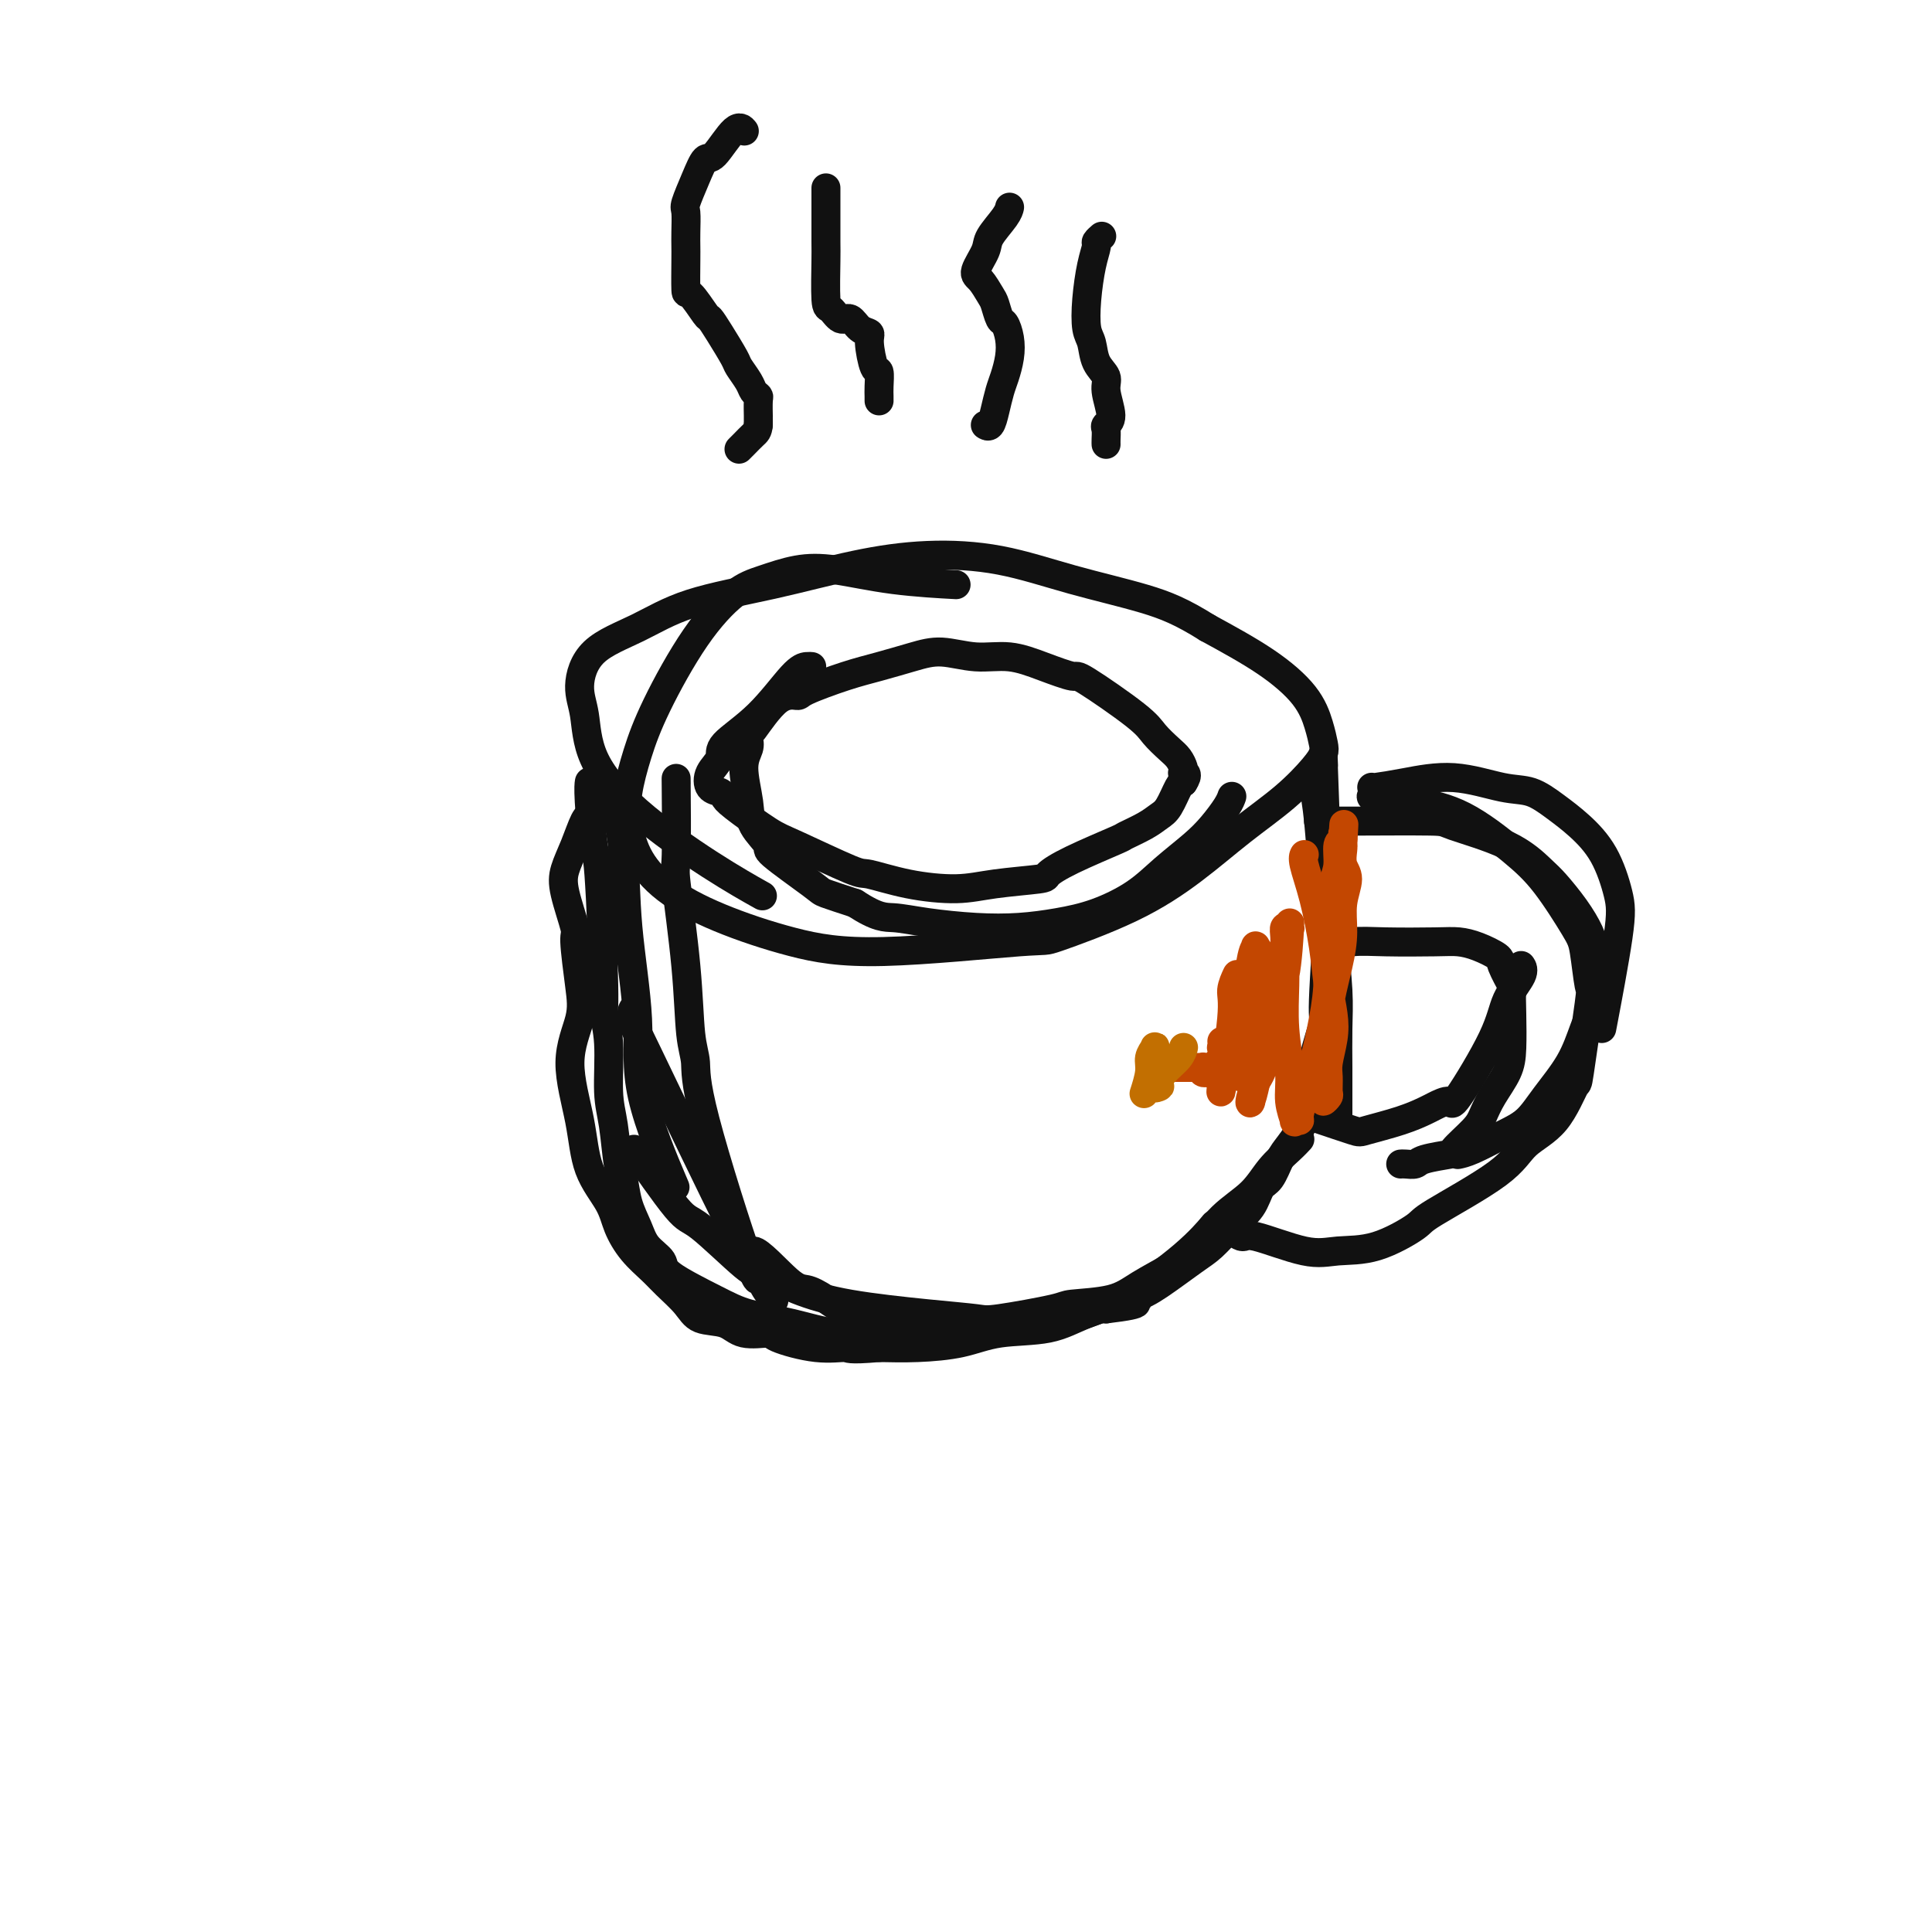 <svg viewBox='0 0 400 400' version='1.1' xmlns='http://www.w3.org/2000/svg' xmlns:xlink='http://www.w3.org/1999/xlink'><g fill='none' stroke='#111111' stroke-width='6' stroke-linecap='round' stroke-linejoin='round'><path d='M197,121c-0.281,-0.015 -0.561,-0.030 0,0c0.561,0.030 1.964,0.105 0,0c-1.964,-0.105 -7.295,-0.391 -12,-1c-4.705,-0.609 -8.782,-1.542 -12,-2c-3.218,-0.458 -5.575,-0.439 -8,0c-2.425,0.439 -4.918,1.300 -7,2c-2.082,0.700 -3.752,1.239 -6,3c-2.248,1.761 -5.072,4.744 -8,9c-2.928,4.256 -5.958,9.784 -8,14c-2.042,4.216 -3.097,7.119 -4,10c-0.903,2.881 -1.656,5.739 -2,8c-0.344,2.261 -0.279,3.925 0,6c0.279,2.075 0.774,4.562 2,7c1.226,2.438 3.185,4.828 6,7c2.815,2.172 6.487,4.128 11,6c4.513,1.872 9.868,3.662 15,5c5.132,1.338 10.042,2.223 19,2c8.958,-0.223 21.964,-1.555 28,-2c6.036,-0.445 5.102,-0.003 8,-1c2.898,-0.997 9.627,-3.432 15,-6c5.373,-2.568 9.391,-5.269 13,-8c3.609,-2.731 6.810,-5.493 10,-8c3.190,-2.507 6.369,-4.759 9,-7c2.631,-2.241 4.713,-4.470 6,-6c1.287,-1.530 1.778,-2.360 2,-3c0.222,-0.640 0.176,-1.089 0,-2c-0.176,-0.911 -0.480,-2.286 -1,-4c-0.520,-1.714 -1.255,-3.769 -3,-6c-1.745,-2.231 -4.498,-4.637 -8,-7c-3.502,-2.363 -7.751,-4.681 -12,-7'/><path d='M250,130c-5.320,-3.341 -8.620,-4.695 -13,-6c-4.380,-1.305 -9.838,-2.562 -15,-4c-5.162,-1.438 -10.026,-3.058 -15,-4c-4.974,-0.942 -10.059,-1.208 -15,-1c-4.941,0.208 -9.739,0.888 -15,2c-5.261,1.112 -10.983,2.656 -17,4c-6.017,1.344 -12.327,2.488 -17,4c-4.673,1.512 -7.709,3.394 -11,5c-3.291,1.606 -6.836,2.938 -9,5c-2.164,2.062 -2.947,4.854 -3,7c-0.053,2.146 0.625,3.648 1,6c0.375,2.352 0.449,5.556 2,9c1.551,3.444 4.581,7.129 9,11c4.419,3.871 10.228,7.927 15,11c4.772,3.073 8.506,5.164 10,6c1.494,0.836 0.747,0.418 0,0'/><path d='M127,163c-0.001,-0.000 -0.002,-0.000 0,0c0.002,0.000 0.008,0.002 0,0c-0.008,-0.002 -0.029,-0.006 0,0c0.029,0.006 0.107,0.022 0,0c-0.107,-0.022 -0.399,-0.083 0,2c0.399,2.083 1.488,6.309 2,11c0.512,4.691 0.447,9.848 1,16c0.553,6.152 1.726,13.298 2,19c0.274,5.702 -0.349,9.958 1,16c1.349,6.042 4.671,13.869 6,17c1.329,3.131 0.664,1.565 0,0'/><path d='M140,162c-0.001,-0.078 -0.002,-0.157 0,0c0.002,0.157 0.007,0.548 0,0c-0.007,-0.548 -0.027,-2.037 0,1c0.027,3.037 0.102,10.600 0,14c-0.102,3.400 -0.382,2.637 0,6c0.382,3.363 1.427,10.853 2,17c0.573,6.147 0.675,10.951 1,14c0.325,3.049 0.874,4.342 1,6c0.126,1.658 -0.169,3.681 2,12c2.169,8.319 6.802,22.934 9,29c2.198,6.066 1.960,3.585 2,3c0.040,-0.585 0.357,0.727 1,2c0.643,1.273 1.612,2.507 2,3c0.388,0.493 0.194,0.247 0,0'/><path d='M131,209c0.004,-0.006 0.007,-0.013 0,0c-0.007,0.013 -0.026,0.045 0,0c0.026,-0.045 0.097,-0.166 0,0c-0.097,0.166 -0.362,0.619 0,2c0.362,1.381 1.349,3.691 1,3c-0.349,-0.691 -2.036,-4.382 2,4c4.036,8.382 13.796,28.838 18,37c4.204,8.162 2.854,4.029 4,4c1.146,-0.029 4.789,4.047 7,6c2.211,1.953 2.991,1.783 4,2c1.009,0.217 2.248,0.822 4,2c1.752,1.178 4.018,2.931 9,4c4.982,1.069 12.682,1.456 16,2c3.318,0.544 2.255,1.246 6,1c3.745,-0.246 12.296,-1.440 16,-2c3.704,-0.560 2.559,-0.487 4,-1c1.441,-0.513 5.469,-1.612 10,-4c4.531,-2.388 9.566,-6.066 13,-9c3.434,-2.934 5.267,-5.124 6,-6c0.733,-0.876 0.367,-0.438 0,0'/><path d='M132,239c-0.059,-0.085 -0.118,-0.170 0,0c0.118,0.170 0.413,0.596 0,0c-0.413,-0.596 -1.534,-2.215 0,0c1.534,2.215 5.722,8.262 8,11c2.278,2.738 2.645,2.165 5,4c2.355,1.835 6.699,6.078 9,8c2.301,1.922 2.560,1.523 4,2c1.440,0.477 4.061,1.828 7,3c2.939,1.172 6.196,2.164 11,3c4.804,0.836 11.155,1.517 16,2c4.845,0.483 8.186,0.769 10,1c1.814,0.231 2.103,0.408 5,0c2.897,-0.408 8.403,-1.400 11,-2c2.597,-0.600 2.287,-0.808 4,-1c1.713,-0.192 5.450,-0.368 8,-1c2.550,-0.632 3.915,-1.721 6,-3c2.085,-1.279 4.892,-2.746 7,-4c2.108,-1.254 3.516,-2.293 5,-4c1.484,-1.707 3.042,-4.083 5,-6c1.958,-1.917 4.315,-3.376 6,-5c1.685,-1.624 2.699,-3.415 4,-5c1.301,-1.585 2.889,-2.965 4,-4c1.111,-1.035 1.746,-1.724 2,-2c0.254,-0.276 0.127,-0.138 0,0'/><path d='M274,158c0.000,0.003 0.000,0.006 0,0c-0.000,-0.006 -0.001,-0.021 0,0c0.001,0.021 0.003,0.077 0,0c-0.003,-0.077 -0.012,-0.287 0,0c0.012,0.287 0.046,1.071 0,0c-0.046,-1.071 -0.170,-3.998 0,1c0.170,4.998 0.634,17.921 1,25c0.366,7.079 0.634,8.315 1,11c0.366,2.685 0.830,6.821 1,10c0.170,3.179 0.046,5.402 0,8c-0.046,2.598 -0.012,5.572 0,8c0.012,2.428 0.003,4.311 0,6c-0.003,1.689 -0.001,3.186 0,4c0.001,0.814 0.000,0.947 0,1c-0.000,0.053 -0.000,0.027 0,0'/><path d='M272,163c-0.000,-0.003 -0.001,-0.005 0,0c0.001,0.005 0.003,0.018 0,0c-0.003,-0.018 -0.013,-0.068 0,0c0.013,0.068 0.047,0.252 0,0c-0.047,-0.252 -0.174,-0.942 0,0c0.174,0.942 0.651,3.515 1,7c0.349,3.485 0.570,7.883 1,10c0.430,2.117 1.068,1.954 1,7c-0.068,5.046 -0.842,15.300 -1,20c-0.158,4.700 0.302,3.847 0,5c-0.302,1.153 -1.365,4.313 -2,7c-0.635,2.687 -0.841,4.902 -1,7c-0.159,2.098 -0.269,4.079 -1,6c-0.731,1.921 -2.081,3.780 -3,5c-0.919,1.220 -1.407,1.799 -2,3c-0.593,1.201 -1.292,3.025 -2,4c-0.708,0.975 -1.424,1.102 -2,2c-0.576,0.898 -1.010,2.569 -2,4c-0.990,1.431 -2.536,2.623 -4,4c-1.464,1.377 -2.848,2.938 -4,4c-1.152,1.062 -2.074,1.626 -4,3c-1.926,1.374 -4.855,3.557 -7,5c-2.145,1.443 -3.504,2.144 -6,3c-2.496,0.856 -6.128,1.865 -9,3c-2.872,1.135 -4.982,2.395 -8,3c-3.018,0.605 -6.943,0.554 -10,1c-3.057,0.446 -5.246,1.389 -8,2c-2.754,0.611 -6.073,0.889 -9,1c-2.927,0.111 -5.464,0.056 -8,0'/><path d='M182,279c-6.762,0.591 -6.168,0.069 -7,0c-0.832,-0.069 -3.091,0.314 -6,0c-2.909,-0.314 -6.467,-1.326 -8,-2c-1.533,-0.674 -1.042,-1.012 -2,-1c-0.958,0.012 -3.366,0.372 -5,0c-1.634,-0.372 -2.495,-1.477 -4,-2c-1.505,-0.523 -3.655,-0.463 -5,-1c-1.345,-0.537 -1.883,-1.672 -3,-3c-1.117,-1.328 -2.811,-2.849 -4,-4c-1.189,-1.151 -1.873,-1.931 -3,-3c-1.127,-1.069 -2.695,-2.426 -4,-4c-1.305,-1.574 -2.345,-3.366 -3,-5c-0.655,-1.634 -0.925,-3.111 -2,-5c-1.075,-1.889 -2.956,-4.191 -4,-7c-1.044,-2.809 -1.251,-6.126 -2,-10c-0.749,-3.874 -2.041,-8.304 -2,-12c0.041,-3.696 1.415,-6.659 2,-9c0.585,-2.341 0.379,-4.060 0,-7c-0.379,-2.940 -0.933,-7.099 -1,-9c-0.067,-1.901 0.353,-1.543 0,-3c-0.353,-1.457 -1.478,-4.730 -2,-7c-0.522,-2.270 -0.441,-3.536 0,-5c0.441,-1.464 1.242,-3.124 2,-5c0.758,-1.876 1.473,-3.967 2,-5c0.527,-1.033 0.865,-1.010 1,-1c0.135,0.010 0.068,0.005 0,0'/><path d='M122,162c-0.007,0.038 -0.013,0.077 0,0c0.013,-0.077 0.046,-0.268 0,0c-0.046,0.268 -0.171,0.996 0,4c0.171,3.004 0.638,8.283 1,10c0.362,1.717 0.618,-0.128 1,5c0.382,5.128 0.890,17.228 1,23c0.110,5.772 -0.178,5.217 0,6c0.178,0.783 0.821,2.903 1,6c0.179,3.097 -0.108,7.170 0,10c0.108,2.830 0.610,4.416 1,7c0.390,2.584 0.669,6.165 1,8c0.331,1.835 0.713,1.923 1,3c0.287,1.077 0.479,3.143 1,5c0.521,1.857 1.370,3.505 2,5c0.630,1.495 1.042,2.837 2,4c0.958,1.163 2.462,2.145 3,3c0.538,0.855 0.111,1.582 2,3c1.889,1.418 6.094,3.529 9,5c2.906,1.471 4.513,2.304 7,3c2.487,0.696 5.853,1.255 9,2c3.147,0.745 6.077,1.674 9,2c2.923,0.326 5.841,0.047 9,0c3.159,-0.047 6.558,0.138 10,0c3.442,-0.138 6.925,-0.598 9,-1c2.075,-0.402 2.742,-0.747 5,-1c2.258,-0.253 6.108,-0.414 9,-1c2.892,-0.586 4.826,-1.596 7,-2c2.174,-0.404 4.587,-0.202 7,0'/><path d='M229,271c9.581,-1.133 5.534,-1.467 5,-2c-0.534,-0.533 2.444,-1.267 4,-2c1.556,-0.733 1.688,-1.467 2,-2c0.312,-0.533 0.803,-0.867 1,-1c0.197,-0.133 0.098,-0.067 0,0'/><path d='M284,163c0.000,-0.000 0.000,-0.000 0,0c-0.000,0.000 -0.000,0.001 0,0c0.000,-0.001 0.001,-0.002 0,0c-0.001,0.002 -0.003,0.009 0,0c0.003,-0.009 0.012,-0.034 0,0c-0.012,0.034 -0.045,0.126 1,0c1.045,-0.126 3.167,-0.470 6,-1c2.833,-0.530 6.378,-1.245 10,-1c3.622,0.245 7.323,1.451 10,2c2.677,0.549 4.332,0.442 6,1c1.668,0.558 3.350,1.781 5,3c1.650,1.219 3.268,2.435 5,4c1.732,1.565 3.577,3.480 5,6c1.423,2.520 2.423,5.644 3,8c0.577,2.356 0.732,3.942 0,9c-0.732,5.058 -2.352,13.588 -3,17c-0.648,3.412 -0.324,1.706 0,0'/><path d='M284,165c0.005,0.001 0.010,0.003 0,0c-0.010,-0.003 -0.034,-0.009 0,0c0.034,0.009 0.125,0.034 0,0c-0.125,-0.034 -0.465,-0.128 1,0c1.465,0.128 4.735,0.478 8,1c3.265,0.522 6.524,1.216 10,3c3.476,1.784 7.169,4.658 10,7c2.831,2.342 4.799,4.152 7,7c2.201,2.848 4.635,6.734 6,9c1.365,2.266 1.661,2.913 2,5c0.339,2.087 0.722,5.615 1,7c0.278,1.385 0.451,0.627 0,4c-0.451,3.373 -1.525,10.877 -2,14c-0.475,3.123 -0.352,1.866 -1,3c-0.648,1.134 -2.066,4.657 -4,7c-1.934,2.343 -4.384,3.504 -6,5c-1.616,1.496 -2.399,3.328 -6,6c-3.601,2.672 -10.022,6.183 -13,8c-2.978,1.817 -2.514,1.939 -4,3c-1.486,1.061 -4.921,3.061 -8,4c-3.079,0.939 -5.803,0.819 -8,1c-2.197,0.181 -3.868,0.665 -7,0c-3.132,-0.665 -7.726,-2.477 -10,-3c-2.274,-0.523 -2.228,0.244 -3,0c-0.772,-0.244 -2.364,-1.498 -3,-2c-0.636,-0.502 -0.318,-0.251 0,0'/><path d='M273,170c-0.002,-0.000 -0.005,-0.000 0,0c0.005,0.000 0.017,0.000 0,0c-0.017,-0.000 -0.063,-0.000 0,0c0.063,0.000 0.236,0.001 1,0c0.764,-0.001 2.121,-0.004 3,0c0.879,0.004 1.282,0.014 5,0c3.718,-0.014 10.752,-0.053 14,0c3.248,0.053 2.711,0.197 5,1c2.289,0.803 7.404,2.266 11,4c3.596,1.734 5.671,3.740 7,5c1.329,1.260 1.911,1.775 3,3c1.089,1.225 2.686,3.162 4,5c1.314,1.838 2.347,3.578 3,5c0.653,1.422 0.928,2.527 1,4c0.072,1.473 -0.059,3.313 0,5c0.059,1.687 0.310,3.221 0,5c-0.310,1.779 -1.179,3.802 -2,6c-0.821,2.198 -1.595,4.571 -3,7c-1.405,2.429 -3.442,4.914 -5,7c-1.558,2.086 -2.639,3.775 -4,5c-1.361,1.225 -3.004,1.988 -5,3c-1.996,1.012 -4.345,2.272 -6,3c-1.655,0.728 -2.616,0.922 -3,1c-0.384,0.078 -0.192,0.039 0,0'/><path d='M276,196c0.084,-0.030 0.168,-0.061 0,0c-0.168,0.061 -0.587,0.212 0,0c0.587,-0.212 2.179,-0.787 4,-1c1.821,-0.213 3.872,-0.065 7,0c3.128,0.065 7.334,0.045 10,0c2.666,-0.045 3.794,-0.116 5,0c1.206,0.116 2.491,0.420 4,1c1.509,0.580 3.241,1.436 4,2c0.759,0.564 0.543,0.835 1,2c0.457,1.165 1.585,3.223 2,4c0.415,0.777 0.116,0.272 0,1c-0.116,0.728 -0.048,2.688 0,5c0.048,2.312 0.076,4.977 0,7c-0.076,2.023 -0.256,3.404 -1,5c-0.744,1.596 -2.051,3.408 -3,5c-0.949,1.592 -1.540,2.965 -2,4c-0.460,1.035 -0.791,1.731 -2,3c-1.209,1.269 -3.297,3.111 -4,4c-0.703,0.889 -0.020,0.827 -1,1c-0.980,0.173 -3.622,0.582 -5,1c-1.378,0.418 -1.493,0.844 -2,1c-0.507,0.156 -1.406,0.042 -2,0c-0.594,-0.042 -0.884,-0.012 -1,0c-0.116,0.012 -0.058,0.006 0,0'/><path d='M315,200c-0.000,-0.001 -0.001,-0.001 0,0c0.001,0.001 0.003,0.004 0,0c-0.003,-0.004 -0.011,-0.015 0,0c0.011,0.015 0.041,0.057 0,0c-0.041,-0.057 -0.151,-0.213 0,0c0.151,0.213 0.565,0.795 0,2c-0.565,1.205 -2.109,3.034 -3,5c-0.891,1.966 -1.129,4.070 -3,8c-1.871,3.930 -5.375,9.686 -7,12c-1.625,2.314 -1.371,1.187 -2,1c-0.629,-0.187 -2.142,0.565 -3,1c-0.858,0.435 -1.061,0.554 -2,1c-0.939,0.446 -2.613,1.219 -5,2c-2.387,0.781 -5.485,1.570 -7,2c-1.515,0.430 -1.446,0.500 -3,0c-1.554,-0.500 -4.730,-1.572 -6,-2c-1.270,-0.428 -0.635,-0.214 0,0'/><path d='M168,138c0.005,0.001 0.009,0.001 0,0c-0.009,-0.001 -0.032,-0.004 0,0c0.032,0.004 0.120,0.014 0,0c-0.120,-0.014 -0.447,-0.051 -1,0c-0.553,0.051 -1.332,0.190 -3,2c-1.668,1.810 -4.224,5.290 -7,8c-2.776,2.710 -5.770,4.648 -7,6c-1.230,1.352 -0.694,2.116 -1,3c-0.306,0.884 -1.454,1.886 -2,3c-0.546,1.114 -0.491,2.340 0,3c0.491,0.660 1.418,0.754 2,1c0.582,0.246 0.818,0.645 1,1c0.182,0.355 0.310,0.668 2,2c1.690,1.332 4.944,3.684 7,5c2.056,1.316 2.915,1.597 6,3c3.085,1.403 8.396,3.928 11,5c2.604,1.072 2.502,0.690 4,1c1.498,0.310 4.595,1.311 8,2c3.405,0.689 7.119,1.067 10,1c2.881,-0.067 4.931,-0.579 8,-1c3.069,-0.421 7.159,-0.752 9,-1c1.841,-0.248 1.434,-0.412 2,-1c0.566,-0.588 2.105,-1.600 5,-3c2.895,-1.400 7.146,-3.188 9,-4c1.854,-0.812 1.313,-0.648 2,-1c0.687,-0.352 2.604,-1.219 4,-2c1.396,-0.781 2.271,-1.478 3,-2c0.729,-0.522 1.312,-0.871 2,-2c0.688,-1.129 1.482,-3.037 2,-4c0.518,-0.963 0.759,-0.982 1,-1'/><path d='M245,162c1.240,-1.854 0.342,-1.990 0,-2c-0.342,-0.010 -0.126,0.108 0,0c0.126,-0.108 0.162,-0.440 0,-1c-0.162,-0.560 -0.520,-1.349 -1,-2c-0.480,-0.651 -1.080,-1.164 -2,-2c-0.920,-0.836 -2.158,-1.995 -3,-3c-0.842,-1.005 -1.286,-1.857 -4,-4c-2.714,-2.143 -7.697,-5.578 -10,-7c-2.303,-1.422 -1.928,-0.830 -3,-1c-1.072,-0.170 -3.593,-1.101 -6,-2c-2.407,-0.899 -4.701,-1.765 -7,-2c-2.299,-0.235 -4.603,0.162 -7,0c-2.397,-0.162 -4.888,-0.885 -7,-1c-2.112,-0.115 -3.845,0.376 -6,1c-2.155,0.624 -4.731,1.381 -7,2c-2.269,0.619 -4.230,1.102 -7,2c-2.770,0.898 -6.350,2.212 -8,3c-1.650,0.788 -1.371,1.051 -2,1c-0.629,-0.051 -2.167,-0.415 -4,1c-1.833,1.415 -3.960,4.609 -5,6c-1.040,1.391 -0.993,0.980 -1,1c-0.007,0.020 -0.068,0.472 0,1c0.068,0.528 0.265,1.133 0,2c-0.265,0.867 -0.993,1.996 -1,4c-0.007,2.004 0.706,4.884 1,7c0.294,2.116 0.169,3.469 1,5c0.831,1.531 2.618,3.239 3,4c0.382,0.761 -0.640,0.575 1,2c1.640,1.425 5.941,4.461 8,6c2.059,1.539 1.874,1.583 3,2c1.126,0.417 3.563,1.209 6,2'/><path d='M177,187c4.767,3.109 6.183,2.883 8,3c1.817,0.117 4.033,0.577 7,1c2.967,0.423 6.683,0.810 10,1c3.317,0.190 6.233,0.184 9,0c2.767,-0.184 5.384,-0.545 8,-1c2.616,-0.455 5.231,-1.005 8,-2c2.769,-0.995 5.691,-2.433 8,-4c2.309,-1.567 4.006,-3.261 6,-5c1.994,-1.739 4.286,-3.524 6,-5c1.714,-1.476 2.851,-2.643 4,-4c1.149,-1.357 2.309,-2.904 3,-4c0.691,-1.096 0.912,-1.742 1,-2c0.088,-0.258 0.044,-0.129 0,0'/><path d='M154,27c-0.000,-0.000 -0.000,-0.000 0,0c0.000,0.000 0.001,0.001 0,0c-0.001,-0.001 -0.004,-0.005 0,0c0.004,0.005 0.016,0.020 0,0c-0.016,-0.020 -0.059,-0.075 0,0c0.059,0.075 0.221,0.279 0,0c-0.221,-0.279 -0.823,-1.042 -2,0c-1.177,1.042 -2.928,3.887 -4,5c-1.072,1.113 -1.464,0.493 -2,1c-0.536,0.507 -1.215,2.142 -2,4c-0.785,1.858 -1.674,3.939 -2,5c-0.326,1.061 -0.088,1.102 0,2c0.088,0.898 0.024,2.653 0,4c-0.024,1.347 -0.010,2.284 0,3c0.010,0.716 0.016,1.209 0,3c-0.016,1.791 -0.052,4.879 0,6c0.052,1.121 0.193,0.276 1,1c0.807,0.724 2.281,3.018 3,4c0.719,0.982 0.683,0.651 1,1c0.317,0.349 0.988,1.378 2,3c1.012,1.622 2.366,3.836 3,5c0.634,1.164 0.548,1.279 1,2c0.452,0.721 1.442,2.047 2,3c0.558,0.953 0.686,1.532 1,2c0.314,0.468 0.816,0.824 1,1c0.184,0.176 0.049,0.171 0,1c-0.049,0.829 -0.013,2.492 0,3c0.013,0.508 0.004,-0.141 0,0c-0.004,0.141 -0.002,1.070 0,2'/><path d='M157,88c-0.121,1.276 -0.424,1.466 -1,2c-0.576,0.534 -1.424,1.413 -2,2c-0.576,0.587 -0.879,0.882 -1,1c-0.121,0.118 -0.061,0.059 0,0'/><path d='M171,39c-0.000,0.002 -0.000,0.004 0,0c0.000,-0.004 0.000,-0.015 0,0c-0.000,0.015 -0.000,0.057 0,0c0.000,-0.057 0.000,-0.211 0,0c-0.000,0.211 -0.001,0.789 0,1c0.001,0.211 0.002,0.054 0,2c-0.002,1.946 -0.009,5.993 0,8c0.009,2.007 0.033,1.972 0,4c-0.033,2.028 -0.123,6.119 0,8c0.123,1.881 0.457,1.551 1,2c0.543,0.449 1.293,1.678 2,2c0.707,0.322 1.369,-0.263 2,0c0.631,0.263 1.231,1.374 2,2c0.769,0.626 1.709,0.766 2,1c0.291,0.234 -0.066,0.563 0,2c0.066,1.437 0.553,3.982 1,5c0.447,1.018 0.852,0.507 1,1c0.148,0.493 0.040,1.988 0,3c-0.040,1.012 -0.011,1.542 0,2c0.011,0.458 0.003,0.845 0,1c-0.003,0.155 -0.002,0.077 0,0'/><path d='M209,43c0.002,-0.009 0.004,-0.017 0,0c-0.004,0.017 -0.013,0.061 0,0c0.013,-0.061 0.048,-0.227 0,0c-0.048,0.227 -0.179,0.846 -1,2c-0.821,1.154 -2.332,2.841 -3,4c-0.668,1.159 -0.491,1.790 -1,3c-0.509,1.210 -1.703,3.001 -2,4c-0.297,0.999 0.301,1.208 1,2c0.699,0.792 1.497,2.168 2,3c0.503,0.832 0.710,1.121 1,2c0.290,0.879 0.663,2.350 1,3c0.337,0.650 0.637,0.480 1,1c0.363,0.520 0.788,1.731 1,3c0.212,1.269 0.212,2.596 0,4c-0.212,1.404 -0.635,2.884 -1,4c-0.365,1.116 -0.672,1.868 -1,3c-0.328,1.132 -0.675,2.644 -1,4c-0.325,1.356 -0.626,2.557 -1,3c-0.374,0.443 -0.821,0.126 -1,0c-0.179,-0.126 -0.089,-0.063 0,0'/><path d='M228,49c0.001,-0.001 0.001,-0.001 0,0c-0.001,0.001 -0.004,0.004 0,0c0.004,-0.004 0.016,-0.014 0,0c-0.016,0.014 -0.060,0.052 0,0c0.060,-0.052 0.223,-0.193 0,0c-0.223,0.193 -0.831,0.720 -1,1c-0.169,0.280 0.102,0.314 0,1c-0.102,0.686 -0.576,2.025 -1,4c-0.424,1.975 -0.799,4.588 -1,7c-0.201,2.412 -0.227,4.625 0,6c0.227,1.375 0.707,1.912 1,3c0.293,1.088 0.401,2.725 1,4c0.599,1.275 1.691,2.186 2,3c0.309,0.814 -0.166,1.531 0,3c0.166,1.469 0.973,3.690 1,5c0.027,1.310 -0.725,1.710 -1,2c-0.275,0.290 -0.074,0.470 0,1c0.074,0.530 0.020,1.410 0,2c-0.020,0.590 -0.005,0.890 0,1c0.005,0.110 0.002,0.032 0,0c-0.002,-0.032 -0.001,-0.016 0,0'/></g>
<g fill='none' stroke='#C34701' stroke-width='6' stroke-linecap='round' stroke-linejoin='round'><path d='M270,177c-0.000,0.000 -0.000,0.000 0,0c0.000,-0.000 0.000,-0.000 0,0c-0.000,0.000 -0.000,0.000 0,0c0.000,-0.000 0.000,-0.001 0,0c-0.000,0.001 -0.002,0.003 0,0c0.002,-0.003 0.006,-0.011 0,0c-0.006,0.011 -0.023,0.040 0,0c0.023,-0.040 0.086,-0.151 0,0c-0.086,0.151 -0.321,0.563 0,2c0.321,1.437 1.197,3.898 2,7c0.803,3.102 1.532,6.844 2,10c0.468,3.156 0.676,5.726 1,8c0.324,2.274 0.766,4.252 1,6c0.234,1.748 0.260,3.266 0,5c-0.260,1.734 -0.806,3.685 -1,5c-0.194,1.315 -0.038,1.996 0,3c0.038,1.004 -0.044,2.332 0,3c0.044,0.668 0.212,0.675 0,1c-0.212,0.325 -0.805,0.969 -1,1c-0.195,0.031 0.007,-0.552 0,-1c-0.007,-0.448 -0.222,-0.761 0,-2c0.222,-1.239 0.881,-3.404 1,-6c0.119,-2.596 -0.303,-5.622 0,-9c0.303,-3.378 1.331,-7.106 2,-10c0.669,-2.894 0.978,-4.954 1,-7c0.022,-2.046 -0.243,-4.079 0,-6c0.243,-1.921 0.993,-3.731 1,-5c0.007,-1.269 -0.729,-1.995 -1,-3c-0.271,-1.005 -0.077,-2.287 0,-3c0.077,-0.713 0.039,-0.856 0,-1'/><path d='M278,175c0.463,-8.060 0.120,-2.709 0,-1c-0.120,1.709 -0.017,-0.223 0,-1c0.017,-0.777 -0.051,-0.399 0,0c0.051,0.399 0.220,0.818 0,1c-0.220,0.182 -0.829,0.128 -1,1c-0.171,0.872 0.096,2.669 0,4c-0.096,1.331 -0.553,2.195 -1,4c-0.447,1.805 -0.883,4.551 -1,8c-0.117,3.449 0.084,7.600 0,11c-0.084,3.400 -0.452,6.050 -1,9c-0.548,2.950 -1.275,6.201 -2,9c-0.725,2.799 -1.447,5.145 -2,7c-0.553,1.855 -0.937,3.218 -1,4c-0.063,0.782 0.194,0.982 0,1c-0.194,0.018 -0.840,-0.147 -1,0c-0.160,0.147 0.168,0.607 0,0c-0.168,-0.607 -0.830,-2.279 -1,-4c-0.170,-1.721 0.151,-3.490 0,-6c-0.151,-2.510 -0.773,-5.762 -1,-9c-0.227,-3.238 -0.057,-6.462 0,-9c0.057,-2.538 0.001,-4.390 0,-6c-0.001,-1.610 0.053,-2.976 0,-4c-0.053,-1.024 -0.212,-1.704 0,-2c0.212,-0.296 0.796,-0.207 1,0c0.204,0.207 0.027,0.532 0,0c-0.027,-0.532 0.096,-1.920 0,0c-0.096,1.920 -0.410,7.150 -1,10c-0.590,2.850 -1.457,3.321 -2,4c-0.543,0.679 -0.762,1.568 -1,4c-0.238,2.432 -0.497,6.409 -1,9c-0.503,2.591 -1.252,3.795 -2,5'/><path d='M260,224c-1.164,5.271 -1.073,3.450 -1,3c0.073,-0.450 0.130,0.471 0,1c-0.130,0.529 -0.445,0.666 0,-1c0.445,-1.666 1.651,-5.135 2,-7c0.349,-1.865 -0.159,-2.125 0,-4c0.159,-1.875 0.986,-5.364 1,-8c0.014,-2.636 -0.783,-4.417 -1,-6c-0.217,-1.583 0.148,-2.967 0,-4c-0.148,-1.033 -0.809,-1.717 -1,-2c-0.191,-0.283 0.089,-0.167 0,0c-0.089,0.167 -0.546,0.384 -1,3c-0.454,2.616 -0.906,7.629 -1,10c-0.094,2.371 0.171,2.100 0,4c-0.171,1.900 -0.778,5.973 -1,8c-0.222,2.027 -0.058,2.009 0,2c0.058,-0.009 0.012,-0.009 0,0c-0.012,0.009 0.011,0.027 0,-1c-0.011,-1.027 -0.056,-3.098 0,-4c0.056,-0.902 0.212,-0.637 0,-2c-0.212,-1.363 -0.793,-4.356 -1,-7c-0.207,-2.644 -0.039,-4.939 0,-6c0.039,-1.061 -0.050,-0.890 0,-1c0.050,-0.110 0.238,-0.503 0,0c-0.238,0.503 -0.901,1.902 -1,3c-0.099,1.098 0.365,1.895 0,6c-0.365,4.105 -1.559,11.517 -2,14c-0.441,2.483 -0.128,0.037 0,-1c0.128,-1.037 0.073,-0.664 0,-1c-0.073,-0.336 -0.164,-1.382 0,-2c0.164,-0.618 0.582,-0.809 1,-1'/><path d='M254,220c-0.072,-1.466 -0.750,-2.631 -1,-3c-0.250,-0.369 -0.070,0.057 0,0c0.070,-0.057 0.030,-0.596 0,-1c-0.030,-0.404 -0.051,-0.672 0,0c0.051,0.672 0.172,2.285 0,3c-0.172,0.715 -0.638,0.532 -1,1c-0.362,0.468 -0.619,1.586 -1,2c-0.381,0.414 -0.886,0.125 -1,0c-0.114,-0.125 0.162,-0.086 0,0c-0.162,0.086 -0.763,0.219 -1,0c-0.237,-0.219 -0.109,-0.791 0,-1c0.109,-0.209 0.198,-0.056 0,0c-0.198,0.056 -0.684,0.015 -1,0c-0.316,-0.015 -0.463,-0.004 -1,0c-0.537,0.004 -1.463,0.001 -2,0c-0.537,-0.001 -0.683,-0.000 -1,0c-0.317,0.000 -0.805,0.000 -1,0c-0.195,-0.000 -0.098,-0.000 0,0'/></g>
<g fill='none' stroke='#C26F01' stroke-width='6' stroke-linecap='round' stroke-linejoin='round'><path d='M245,217c0.003,-0.011 0.006,-0.023 0,0c-0.006,0.023 -0.020,0.080 0,0c0.020,-0.080 0.076,-0.298 0,0c-0.076,0.298 -0.283,1.113 -1,2c-0.717,0.887 -1.942,1.845 -3,3c-1.058,1.155 -1.947,2.508 -2,3c-0.053,0.492 0.732,0.125 1,0c0.268,-0.125 0.020,-0.007 0,-1c-0.020,-0.993 0.187,-3.098 0,-4c-0.187,-0.902 -0.767,-0.602 -1,-1c-0.233,-0.398 -0.119,-1.493 0,-2c0.119,-0.507 0.242,-0.426 0,0c-0.242,0.426 -0.848,1.197 -1,2c-0.152,0.803 0.151,1.639 0,3c-0.151,1.361 -0.758,3.246 -1,4c-0.242,0.754 -0.121,0.377 0,0'/></g>
</svg>